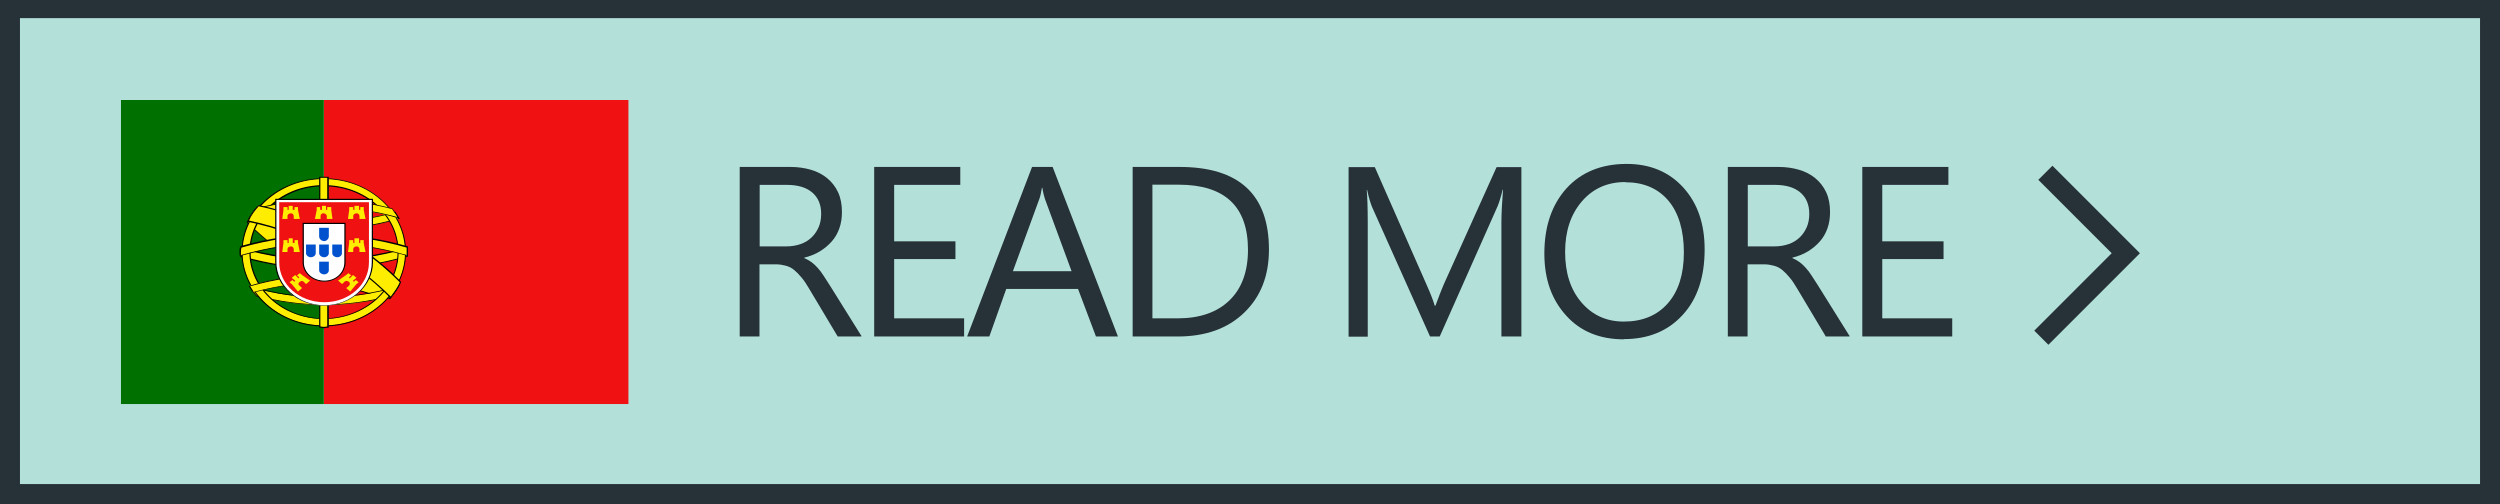 <?xml version="1.0" encoding="UTF-8"?> <svg xmlns="http://www.w3.org/2000/svg" id="_Слой_1" data-name="Слой 1" viewBox="0 0 124 25"><rect x="0" y="0" width="124" height="25" fill="#808080" stroke="none"/> <defs> <style> .cls-1 { fill: #fff; } .cls-2 { fill: #b3e0d9; } .cls-3 { fill: none; fill-rule: evenodd; stroke: #263138; stroke-miterlimit: 10; stroke-width: .99px; } .cls-4 { fill: #007000; } .cls-5 { fill: #263138; } .cls-6 { fill: #f01212; } .cls-7 { fill: #0051ce; } .cls-8 { fill: #ffed00; } </style> </defs> <g> <rect class="cls-2" x=".5" y=".41" width="123.01" height="24.1"></rect> <path class="cls-5" d="m123.01.9v23.11H.99V.9h122.02m.99-.99H0v25.09h124V-.09h0Z"></path> </g> <g> <rect class="cls-6" x="16.06" y="4.96" width="15.11" height="15.08"></rect> <rect class="cls-4" x="6" y="4.96" width="10.06" height="15.08"></rect> <path class="cls-8" d="m19.78,10.86c-.06-.11-.14-.23-.2-.34-2.35.65-4.65.65-7,0-.09.11-.14.23-.2.34,2.47.71,4.9.71,7.4,0h0Z"></path> <path d="m12.41,10.83c2.47.71,4.88.71,7.34,0-.06-.09-.11-.2-.17-.28-2.35.65-4.65.65-7,0-.06.09-.11.2-.17.28h0Zm3.66.57c-1.22,0-2.47-.17-3.71-.54h-.03l.03-.03c.06-.11.11-.2.2-.31v-.03l.03.03c2.35.62,4.65.62,7,0v-.03l.03.03c.06.11.14.2.2.31v.03h-.03c-1.25.37-2.47.54-3.71.54h0Z"></path> <path class="cls-8" d="m20.2,12.3c-2.78.79-5.5.79-8.28,0v.2c0,.09,0,.14.03.23,2.75.79,5.47.79,8.25,0v-.43h0Z"></path> <path d="m11.98,12.7c2.75.79,5.44.79,8.19,0v-.37c-2.75.79-5.44.79-8.22,0v.17c0,.06,0,.14.03.2h0Zm4.08.65c-1.36,0-2.75-.2-4.14-.6h0v-.03c-.03-.09-.03-.14-.03-.23v-.2l.03-.03h.03c2.78.79,5.47.79,8.25,0h.03v.48h-.03c-1.39.4-2.75.6-4.14.6h0Z"></path> <path class="cls-8" d="m12.77,10.26c-.2.23-.37.48-.51.77,1.93,1.96,4.25,3.17,7.06,3.77.2-.23.37-.48.51-.74-2.83-.6-5.13-1.84-7.06-3.8h0Z"></path> <path d="m12.29,11.03c1.93,1.93,4.22,3.15,7,3.74.2-.2.37-.45.51-.68-2.81-.62-5.1-1.84-7.03-3.8-.2.23-.34.48-.48.74h0Zm7.03,3.8h0c-2.83-.6-5.13-1.84-7.06-3.77l-.03-.03c.14-.28.31-.54.51-.79h.06c1.9,1.96,4.22,3.2,7.03,3.8l.03.03h0c-.14.28-.31.54-.51.77h-.03Z"></path> <path class="cls-8" d="m12.41,14.23c.09.14.2.31.31.45,2.24.6,4.45.6,6.72,0,.11-.14.23-.31.31-.45-2.47.71-4.88.71-7.34,0h0Z"></path> <path d="m12.72,14.65c2.27.6,4.45.6,6.69,0,.11-.11.2-.26.28-.4-2.44.68-4.82.68-7.23,0,.06.14.17.28.26.4h0Zm3.34.48c-1.11,0-2.21-.14-3.34-.43h-.03v-.03c-.11-.14-.23-.28-.31-.45l-.03-.06.06.03c2.47.71,4.88.71,7.34,0l.06-.03-.03.06c-.11.17-.2.31-.34.45v.03h0c-1.13.28-2.24.43-3.37.43h0Z"></path> <path class="cls-8" d="m16.06,9.21c-2.01,0-3.66,1.47-3.66,3.29s1.64,3.32,3.66,3.32,3.69-1.5,3.69-3.32-1.64-3.29-3.69-3.29h0Zm0,6.94c-2.24,0-4.05-1.64-4.05-3.66s1.81-3.63,4.05-3.63,4.05,1.62,4.05,3.63-1.81,3.66-4.05,3.66h0Z"></path> <path d="m16.06,9.24c-1.98,0-3.63,1.45-3.63,3.26s1.64,3.29,3.63,3.29,3.66-1.47,3.66-3.29-1.64-3.26-3.66-3.26h0Zm0,6.58c-2.04,0-3.69-1.47-3.69-3.32s1.64-3.32,3.69-3.32,3.71,1.47,3.71,3.32-1.67,3.32-3.71,3.32h0Zm0-6.94c-2.21,0-4.03,1.64-4.03,3.63s1.81,3.63,4.03,3.63,4.03-1.62,4.03-3.63-1.79-3.63-4.03-3.63h0Zm0,7.31c-2.24,0-4.08-1.64-4.08-3.69s1.84-3.66,4.08-3.66,4.08,1.64,4.08,3.66-1.81,3.69-4.08,3.69h0Z"></path> <path class="cls-8" d="m19.75,10.83c-.09-.17-.2-.34-.31-.48-2.27-.6-4.48-.6-6.75,0-.11.14-.23.31-.31.48,2.49-.74,4.9-.74,7.37,0h0Z"></path> <path d="m12.72,10.37c-.11.14-.2.26-.28.4,2.44-.68,4.82-.68,7.29,0-.09-.14-.2-.26-.28-.4-2.27-.6-4.48-.6-6.72,0h0Zm7.09.48l-.06-.03c-2.47-.71-4.88-.71-7.34,0l-.09.03.03-.06c.11-.14.2-.31.31-.45h.03c2.27-.62,4.48-.62,6.77,0h0c.11.14.23.31.31.45l.03.06Z"></path> <path class="cls-8" d="m20.2,12.24c-2.78-.79-5.5-.79-8.25,0-.03.09-.03.17-.03.26v.17c2.78-.79,5.5-.79,8.28,0v-.43h0Z"></path> <path d="m16.06,12.05c1.36,0,2.72.2,4.11.6v-.37c-2.75-.79-5.44-.79-8.19,0-.03.09-.03.17-.03.23v.14c1.39-.4,2.75-.6,4.11-.6h0Zm-4.17.65v-.2c0-.09,0-.14.03-.26v-.03h0c2.81-.79,5.5-.79,8.28,0h.03v.48h-.03c-2.78-.79-5.47-.79-8.25,0h-.06Z"></path> <path class="cls-8" d="m12.83,10.2c-.23.23-.4.48-.54.77,2.83.6,5.16,1.84,7.09,3.77.2-.23.34-.48.48-.74-1.93-1.96-4.22-3.2-7.03-3.8h0Z"></path> <path d="m12.35,10.94c2.81.6,5.1,1.84,7.03,3.77.17-.23.34-.45.45-.71-1.93-1.93-4.2-3.17-7-3.77-.2.23-.37.45-.48.71h0Zm7.03,3.83h-.03c-1.93-1.96-4.22-3.17-7.06-3.77v-.06c.11-.26.31-.51.51-.74l.03-.03c2.81.6,5.13,1.84,7.06,3.8v.03c-.14.28-.31.54-.51.77h0Z"></path> <path class="cls-8" d="m15.86,16.21c.06,0,.14.03.2.03.09,0,.14-.03.23-.03v-7.43h-.43v7.43Z"></path> <path d="m15.89,16.19c.11.03.23.03.34,0v-7.37h-.34v7.37Zm.17.09c-.06,0-.14-.03-.2-.03h-.03v-7.48h.48v7.48h-.03c-.09,0-.14.03-.23.03h0Z"></path> <path class="cls-8" d="m16.06,13.63c-1.22,0-2.44.2-3.69.54.06.11.14.23.2.34,1.16-.34,2.32-.48,3.49-.48v-.4Z"></path> <path d="m12.41,14.2c.06.09.11.17.17.28,1.16-.31,2.32-.48,3.46-.48v-.34c-1.19,0-2.41.2-3.63.54h0Zm.17.34l-.03-.03c-.06-.11-.14-.2-.2-.31v-.03h.03c1.22-.37,2.47-.54,3.69-.54h.03v.4h-.03c-1.16,0-2.32.17-3.49.48v.03Z"></path> <path class="cls-1" d="m16.09,15.16c-1.33,0-2.41-.96-2.41-2.15v-3.12h4.79v3.12c0,1.19-1.08,2.15-2.38,2.15h0Z"></path> <path d="m13.71,9.92v3.09c0,1.16,1.08,2.13,2.38,2.13s2.35-.96,2.35-2.13v-3.09h-4.73Zm2.38,5.24c-1.33,0-2.44-.96-2.44-2.15v-3.15h4.85v3.15c0,1.19-1.11,2.15-2.41,2.15h0Z"></path> <path class="cls-6" d="m16.09,14.99c-1.25,0-2.24-.88-2.24-1.98v-2.98h4.45v2.98c0,1.11-.99,1.98-2.21,1.98h0Z"></path> <path class="cls-1" d="m16.09,13.95c-.6,0-1.05-.43-1.05-.94v-1.93h2.07v1.93c0,.51-.45.94-1.02.94h0Z"></path> <path d="m15.07,11.11v1.9c0,.51.45.91,1.02.91s.99-.4.99-.91v-1.9h-2.01Zm1.02,2.86c-.6,0-1.08-.43-1.08-.96v-1.96h2.13v1.96c0,.54-.48.96-1.05.96h0Z"></path> <path class="cls-7" d="m16.09,12.76c-.14,0-.26-.09-.26-.2v-.43h.48v.43c0,.11-.11.2-.23.2h0Z"></path> <path class="cls-7" d="m16.09,11.96c-.14,0-.26-.11-.26-.23v-.43h.48v.43c0,.11-.11.23-.23.23h0Z"></path> <path class="cls-7" d="m16.09,13.61c-.14,0-.26-.09-.26-.2v-.43h.48v.43c0,.11-.11.2-.23.2h0Z"></path> <path class="cls-7" d="m15.41,12.76c-.11,0-.23-.09-.23-.2v-.43h.48v.43c0,.11-.11.2-.26.2h0Z"></path> <path class="cls-7" d="m16.74,12.76c-.14,0-.26-.09-.26-.2v-.43h.48v.43c0,.11-.11.2-.23.2h0Z"></path> <path class="cls-8" d="m16.49,10.86l-.06-.45v-.14h-.2v.14h-.06v-.2h-.2v.2h-.09v-.14h-.17v.14l-.09.45h.28v-.14c0-.09.06-.14.14-.14s.17.06.17.14v.14h.26Z"></path> <path class="cls-8" d="m14.87,10.86l-.09-.45v-.14h-.17v.14h-.09v-.2h-.2v.2h-.06v-.14h-.2v.14l-.06.45h.26v-.14c0-.09.09-.14.17-.14s.14.06.14.14v.14h.28Z"></path> <path class="cls-8" d="m18.13,10.86l-.09-.45v-.14h-.17v.14h-.06v-.2h-.23v.2h-.06v-.14h-.2v.14l-.06.45h.26v-.14c0-.09.09-.14.17-.14s.14.06.14.14v.14h.28Z"></path> <path class="cls-8" d="m14.87,12.5l-.09-.45v-.14h-.17v.14h-.09v-.23h-.2v.23h-.06v-.14h-.2v.14l-.06.45h.26v-.14c0-.09.09-.14.17-.14s.14.06.14.14v.14h.28Z"></path> <path class="cls-8" d="m18.13,12.5l-.09-.45v-.14h-.17v.14h-.06v-.23h-.23v.23h-.06v-.14h-.2v.14l-.06.45h.26v-.14c0-.09.09-.14.17-.14s.14.06.14.14v.14h.28Z"></path> <path class="cls-8" d="m15.38,13.92l-.4-.28-.11-.09-.14.11.11.09-.03.06-.17-.17-.17.14.17.14-.03.06-.11-.09-.14.11.11.09.31.37.2-.17-.11-.11c-.09-.06-.09-.14,0-.2.06-.06.14-.06.2,0l.11.11.2-.17Z"></path> <path class="cls-8" d="m17.37,14.46l.31-.37.11-.09-.14-.11-.11.09-.03-.06.17-.14-.17-.14-.17.17-.03-.06.11-.09-.14-.11-.11.09-.4.28.2.17.11-.11c.06-.06.14-.06.23,0,.06.06.06.14,0,.2l-.14.11.2.17Z"></path> </g> <polyline class="cls-3" points="101.25 16.75 105.44 12.56 101.45 8.57"></polyline> <g> <path class="cls-5" d="m42.72,16.69h-1.17l-1.41-2.36c-.13-.22-.25-.41-.38-.56-.12-.15-.25-.28-.37-.38s-.26-.17-.41-.21-.31-.07-.5-.07h-.81v3.58h-.98v-8.41h2.51c.37,0,.71.05,1.02.14.31.09.58.23.81.42s.41.42.54.7.19.61.19.98c0,.29-.04.56-.13.81s-.21.46-.38.65-.36.35-.59.49-.49.24-.77.31v.02c.14.06.26.13.37.21s.2.17.3.28.19.23.28.37c.09.14.19.3.31.48l1.58,2.53Zm-5.04-7.52v3.05h1.34c.25,0,.47-.04.68-.11s.39-.18.54-.32c.15-.14.27-.31.36-.51s.13-.43.13-.68c0-.45-.15-.8-.44-1.05-.29-.25-.71-.38-1.26-.38h-1.35Z"></path> <path class="cls-5" d="m47.82,16.69h-4.46v-8.41h4.27v.89h-3.28v2.8h3.04v.88h-3.04v2.94h3.47v.89Z"></path> <path class="cls-5" d="m55.45,16.69h-1.09l-.89-2.36h-3.56l-.84,2.36h-1.1l3.22-8.41h1.02l3.24,8.41Zm-2.3-3.24l-1.32-3.58c-.04-.12-.09-.3-.13-.56h-.02c-.04.24-.08.43-.13.56l-1.31,3.58h2.91Z"></path> <path class="cls-5" d="m56.18,16.69v-8.41h2.32c2.96,0,4.44,1.37,4.44,4.1,0,1.3-.41,2.34-1.23,3.13-.82.79-1.92,1.18-3.3,1.18h-2.23Zm.98-7.52v6.62h1.25c1.1,0,1.96-.3,2.57-.89s.92-1.43.92-2.51c0-2.15-1.15-3.23-3.44-3.23h-1.31Z"></path> <path class="cls-5" d="m75.45,16.69h-.98v-5.64c0-.45.03-.99.08-1.64h-.02c-.09.38-.18.65-.25.82l-2.87,6.46h-.48l-2.87-6.41c-.08-.19-.17-.48-.25-.86h-.02c.03.34.05.89.05,1.65v5.63h-.95v-8.41h1.3l2.58,5.86c.2.45.33.79.39,1.01h.04c.17-.46.3-.8.4-1.03l2.63-5.84h1.23v8.41Z"></path> <path class="cls-5" d="m80.54,16.83c-1.19,0-2.15-.39-2.86-1.18-.72-.79-1.08-1.81-1.08-3.07,0-1.35.37-2.43,1.1-3.24.73-.8,1.73-1.21,2.98-1.21,1.16,0,2.1.39,2.81,1.17.71.78,1.06,1.8,1.06,3.07,0,1.37-.36,2.46-1.09,3.25-.73.8-1.7,1.2-2.92,1.2Zm.07-7.8c-.88,0-1.6.32-2.15.96-.55.64-.83,1.47-.83,2.51s.27,1.87.81,2.5,1.24.95,2.1.95c.92,0,1.65-.3,2.18-.9.53-.6.8-1.44.8-2.53s-.26-1.97-.77-2.57c-.52-.61-1.23-.91-2.13-.91Z"></path> <path class="cls-5" d="m91.73,16.69h-1.17l-1.41-2.36c-.13-.22-.25-.41-.38-.56-.12-.15-.25-.28-.37-.38s-.26-.17-.41-.21-.31-.07-.5-.07h-.81v3.58h-.98v-8.41h2.51c.37,0,.71.05,1.02.14.31.09.58.23.81.42s.41.42.54.7.19.61.19.98c0,.29-.04.56-.13.81s-.21.46-.38.65-.36.35-.59.49-.49.24-.77.31v.02c.14.06.26.13.37.21s.2.17.3.28.19.23.28.37c.09.14.19.3.31.48l1.58,2.53Zm-5.04-7.52v3.05h1.34c.25,0,.47-.04.68-.11s.39-.18.54-.32c.15-.14.27-.31.36-.51s.13-.43.13-.68c0-.45-.15-.8-.44-1.05-.29-.25-.71-.38-1.26-.38h-1.35Z"></path> <path class="cls-5" d="m96.83,16.69h-4.46v-8.41h4.27v.89h-3.28v2.8h3.04v.88h-3.04v2.94h3.47v.89Z"></path> </g> </svg> 